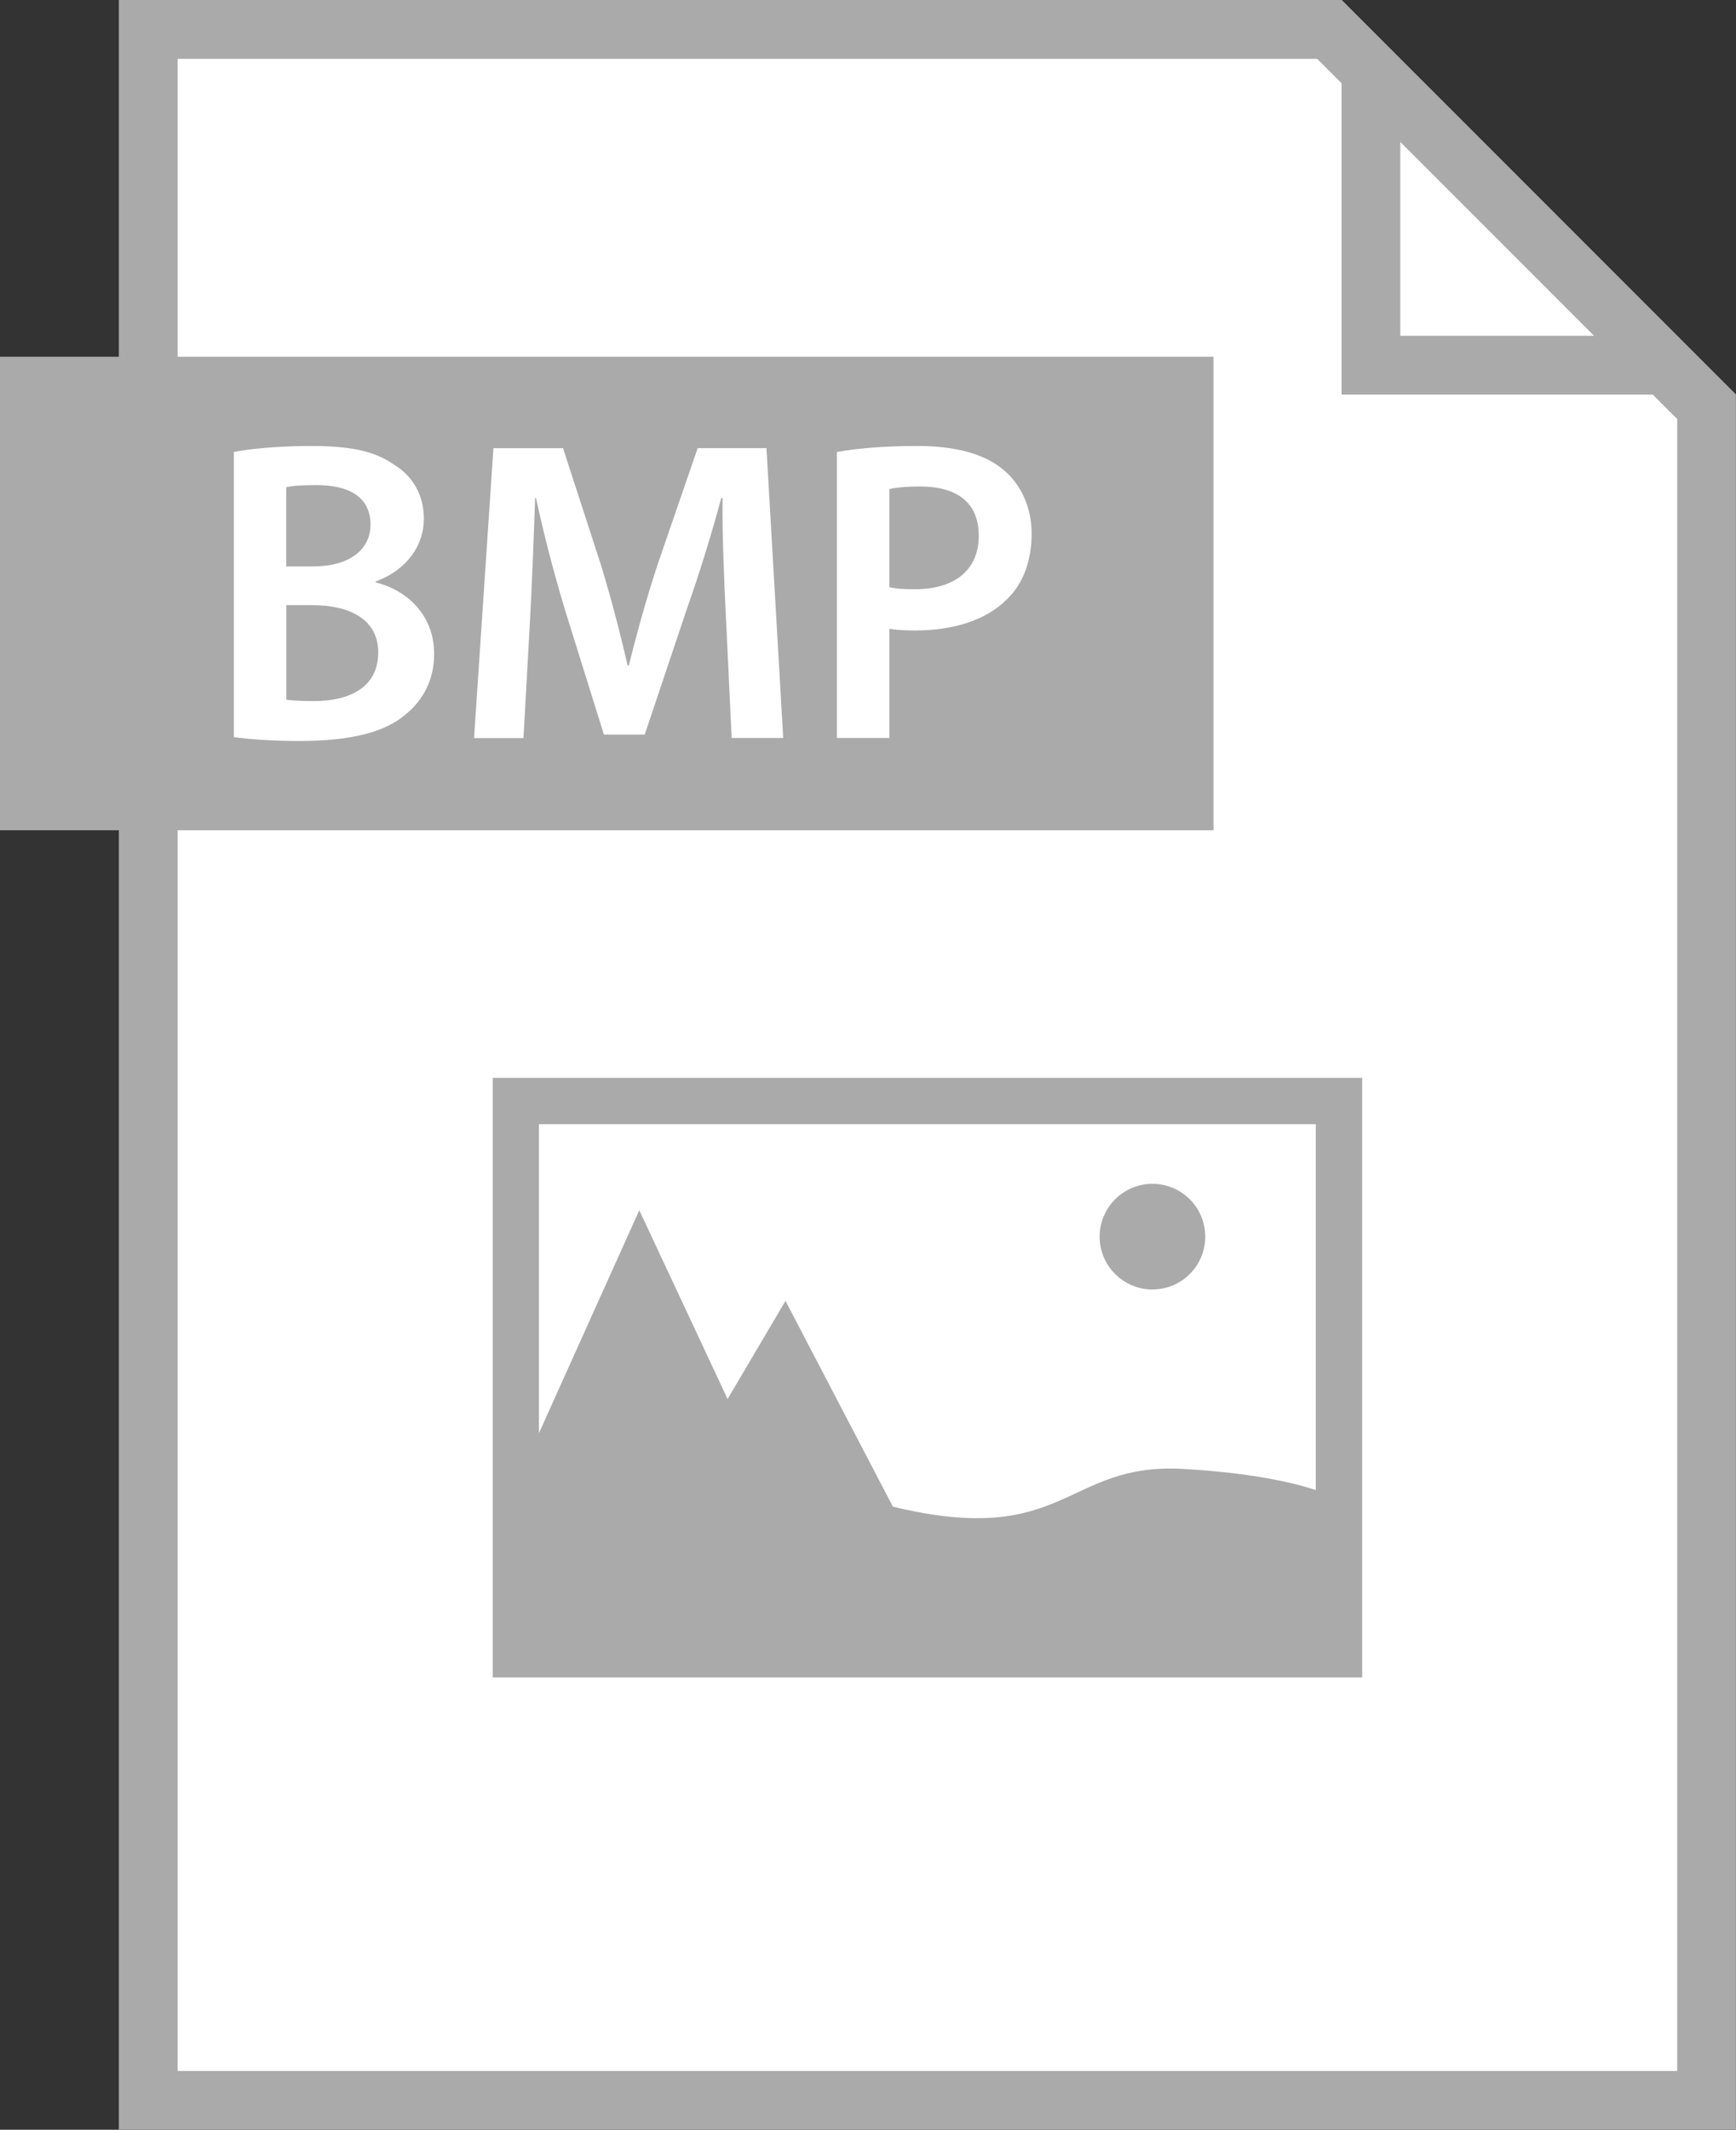 <?xml version="1.0" encoding="UTF-8"?>
<svg id="Layer_2" xmlns="http://www.w3.org/2000/svg" viewBox="0 0 251.84 308.82">
  <rect x="0" y="0" width="251.84" height="308.82" fill="#333333" stroke="none"/>
  <g id="Layer_2-2" data-name="Layer_2">
    <g>
      <g>
        <g>
          <g>
            <polygon points="21.51 304.55 21.51 4.26 192.85 4.26 247.57 58.99 247.57 304.55 21.51 304.55" style="fill: #fff;"/>
            <path d="M191.08,8.53l52.23,52.23v239.54H25.77V8.53h165.32M194.62,0H17.24v308.82h234.59V57.22L194.62,0h0Z" style="fill: #aaa;"/>
          </g>
          <g>
            <polygon points="198.88 52.96 198.88 10.29 241.55 52.96 198.88 52.96" style="fill: #fff;"/>
            <path d="M203.14,20.58l28.11,28.11h-28.11v-28.11M194.62,0v57.22h57.22L194.62,0h0Z" style="fill: #aaa;"/>
          </g>
        </g>
        <g>
          <path d="M71.48,156.29v86.95h126.13v-86.95h-126.13ZM190.88,163.01v53.05c-3.28-1.08-9.24-2.48-19.19-3.06-17.22-1-16.96,11.56-42.16,5.47l-15.58-29.84-8.4,14.23-12.81-27.37-14.56,32.33v-44.81h112.69Z" style="fill: #aaa;"/>
          <circle cx="167.18" cy="179.32" r="7.66" transform="translate(-26.62 29.17) rotate(-9.24)" style="fill: #aaa;"/>
        </g>
      </g>
      <rect y="51.73" width="176.04" height="68.66" style="fill: #aaa;"/>
      <g>
        <path d="M33.92,65.54c2.43-.5,6.86-.87,11.16-.87,5.68,0,9.17.69,12.04,2.68,2.62,1.56,4.37,4.3,4.37,7.86,0,3.87-2.43,7.42-6.99,9.11v.12c4.43,1.12,8.48,4.62,8.48,10.41,0,3.74-1.62,6.67-4.05,8.67-2.99,2.62-7.92,3.93-15.59,3.93-4.24,0-7.48-.31-9.42-.56v-41.35ZM41.53,82.13h3.93c5.3,0,8.29-2.49,8.29-6.05,0-3.93-2.99-5.74-7.86-5.74-2.25,0-3.56.12-4.37.31v11.48ZM41.53,101.47c1,.12,2.31.19,4.05.19,4.93,0,9.29-1.87,9.29-7.05,0-4.86-4.24-6.86-9.54-6.86h-3.8v13.72Z" style="fill: #fff;"/>
        <path d="M105.32,89.87c-.25-5.43-.56-11.97-.5-17.65h-.19c-1.37,5.11-3.12,10.79-4.99,16.09l-6.11,18.21h-5.92l-5.61-17.96c-1.62-5.36-3.12-11.1-4.24-16.34h-.13c-.19,5.49-.44,12.16-.75,17.9l-.94,16.9h-7.17l2.81-42.03h10.1l5.49,16.9c1.5,4.93,2.81,9.92,3.87,14.59h.19c1.12-4.55,2.56-9.73,4.18-14.66l5.8-16.84h9.98l2.43,42.03h-7.48l-.81-17.15Z" style="fill: #fff;"/>
        <path d="M121.41,65.54c2.74-.5,6.55-.87,11.72-.87,5.61,0,9.73,1.19,12.41,3.43,2.49,2.06,4.12,5.36,4.12,9.29s-1.25,7.3-3.62,9.54c-3.06,3.06-7.86,4.49-13.28,4.49-1.43,0-2.74-.06-3.74-.25v15.84h-7.61v-41.47ZM129.02,85.13c.93.25,2.18.31,3.74.31,5.74,0,9.23-2.81,9.23-7.73s-3.24-7.17-8.54-7.17c-2.12,0-3.62.19-4.43.37v14.22Z" style="fill: #fff;"/>
      </g>
    </g>
  </g>
</svg>